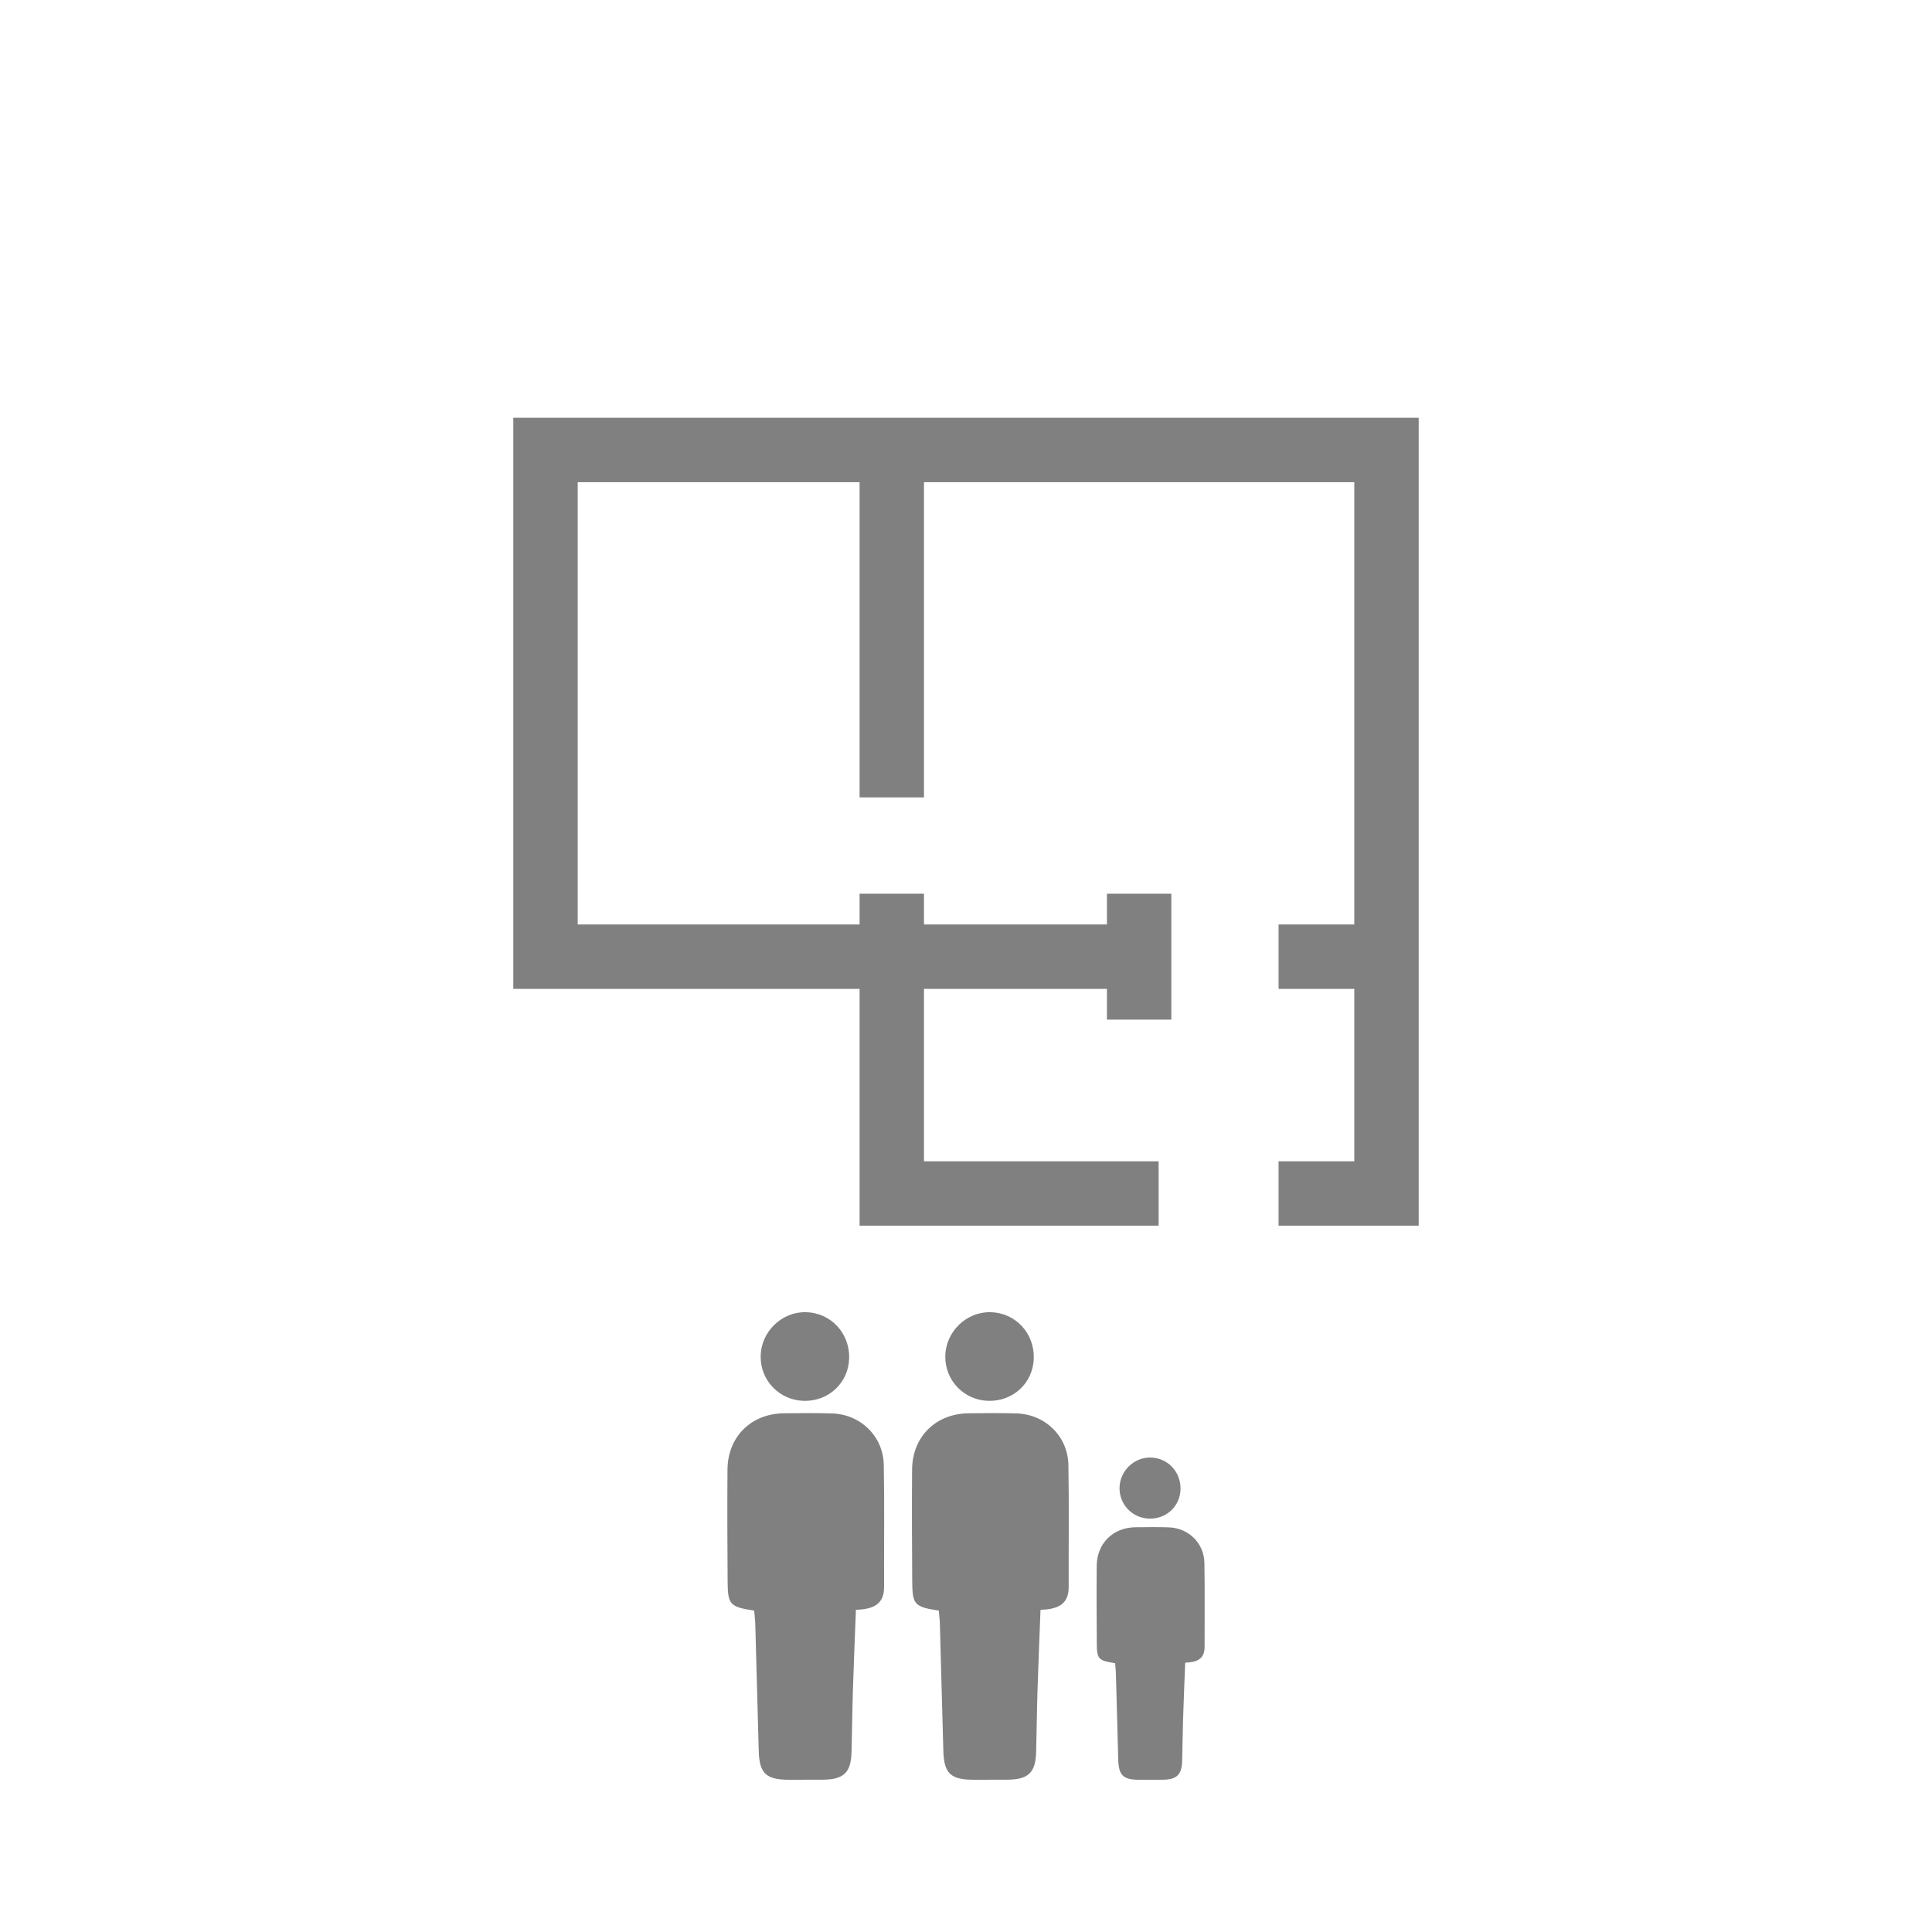 <svg xmlns="http://www.w3.org/2000/svg" viewBox="0 0 600 600"><path d="M276.95 247.65V139.74h153.64v230.92h-33.52m-37.25 0h-82.87v-93.11m0 19.55h76.82m76.82 0h-33.52m-43.3-19.55v39.1m-76.82-176.91H169.41V297.1h107.54" style="fill:none;stroke:gray;stroke-miterlimit:10;stroke-width:20px"/><path d="M234.22 500.19c-7.55-1.16-8.2-1.84-8.25-8.99-.07-11.62-.14-23.23-.04-34.85.09-10.23 7.42-17.38 17.64-17.44 4.99-.03 9.98-.14 14.96.05 8.84.34 15.78 7.14 15.94 16 .23 12.63.04 25.26.09 37.89.02 5.59-3.61 6.91-8.75 7.1-.32 8.48-.68 16.87-.94 25.26-.2 6.31-.24 12.63-.42 18.94-.18 6.37-2.43 8.5-8.92 8.55-3.49.02-6.98.02-10.48.02-7.17 0-9.24-1.99-9.42-9.03-.35-13.12-.7-26.24-1.07-39.37-.04-1.31-.21-2.61-.34-4.12Zm15.5-65.14c-7.57-.14-13.53-6.22-13.49-13.75.03-7.65 6.48-13.96 14.08-13.79 7.71.18 13.63 6.52 13.4 14.37-.22 7.56-6.33 13.31-13.99 13.17Zm41.83 65.14c-7.55-1.16-8.2-1.84-8.25-8.99-.07-11.62-.14-23.23-.04-34.85.09-10.23 7.42-17.38 17.64-17.44 4.99-.03 9.98-.14 14.96.05 8.84.34 15.78 7.14 15.94 16 .23 12.63.04 25.26.09 37.89.02 5.59-3.61 6.91-8.75 7.1-.32 8.48-.68 16.87-.94 25.26-.2 6.31-.24 12.63-.42 18.94-.18 6.37-2.43 8.5-8.92 8.55-3.49.02-6.98.02-10.48.02-7.17 0-9.24-1.99-9.42-9.03-.35-13.12-.7-26.24-1.07-39.37-.04-1.31-.21-2.61-.34-4.12Zm15.51-65.14c-7.57-.14-13.53-6.22-13.49-13.75.03-7.65 6.48-13.96 14.08-13.79 7.71.18 13.63 6.52 13.4 14.37-.22 7.56-6.33 13.31-13.99 13.17Zm39.24 81.47c-5.2-.8-5.65-1.27-5.68-6.19-.05-8-.1-16.01-.03-24.01.06-7.05 5.11-11.98 12.15-12.02 3.44-.02 6.88-.1 10.31.04 6.09.23 10.88 4.92 10.99 11.02.16 8.7.03 17.41.06 26.11.01 3.85-2.49 4.76-6.03 4.89-.22 5.84-.47 11.62-.65 17.41-.14 4.35-.17 8.7-.29 13.05-.13 4.39-1.68 5.86-6.14 5.89-2.41.02-4.81.01-7.22.01-4.94 0-6.36-1.37-6.49-6.22-.24-9.04-.48-18.09-.74-27.13-.03-.9-.15-1.8-.24-2.84Zm10.68-44.89c-5.21-.1-9.32-4.28-9.3-9.48.02-5.27 4.46-9.62 9.7-9.5 5.32.12 9.39 4.49 9.24 9.9-.15 5.21-4.36 9.17-9.64 9.08Z" style="fill:gray;stroke-width:0"/></svg>